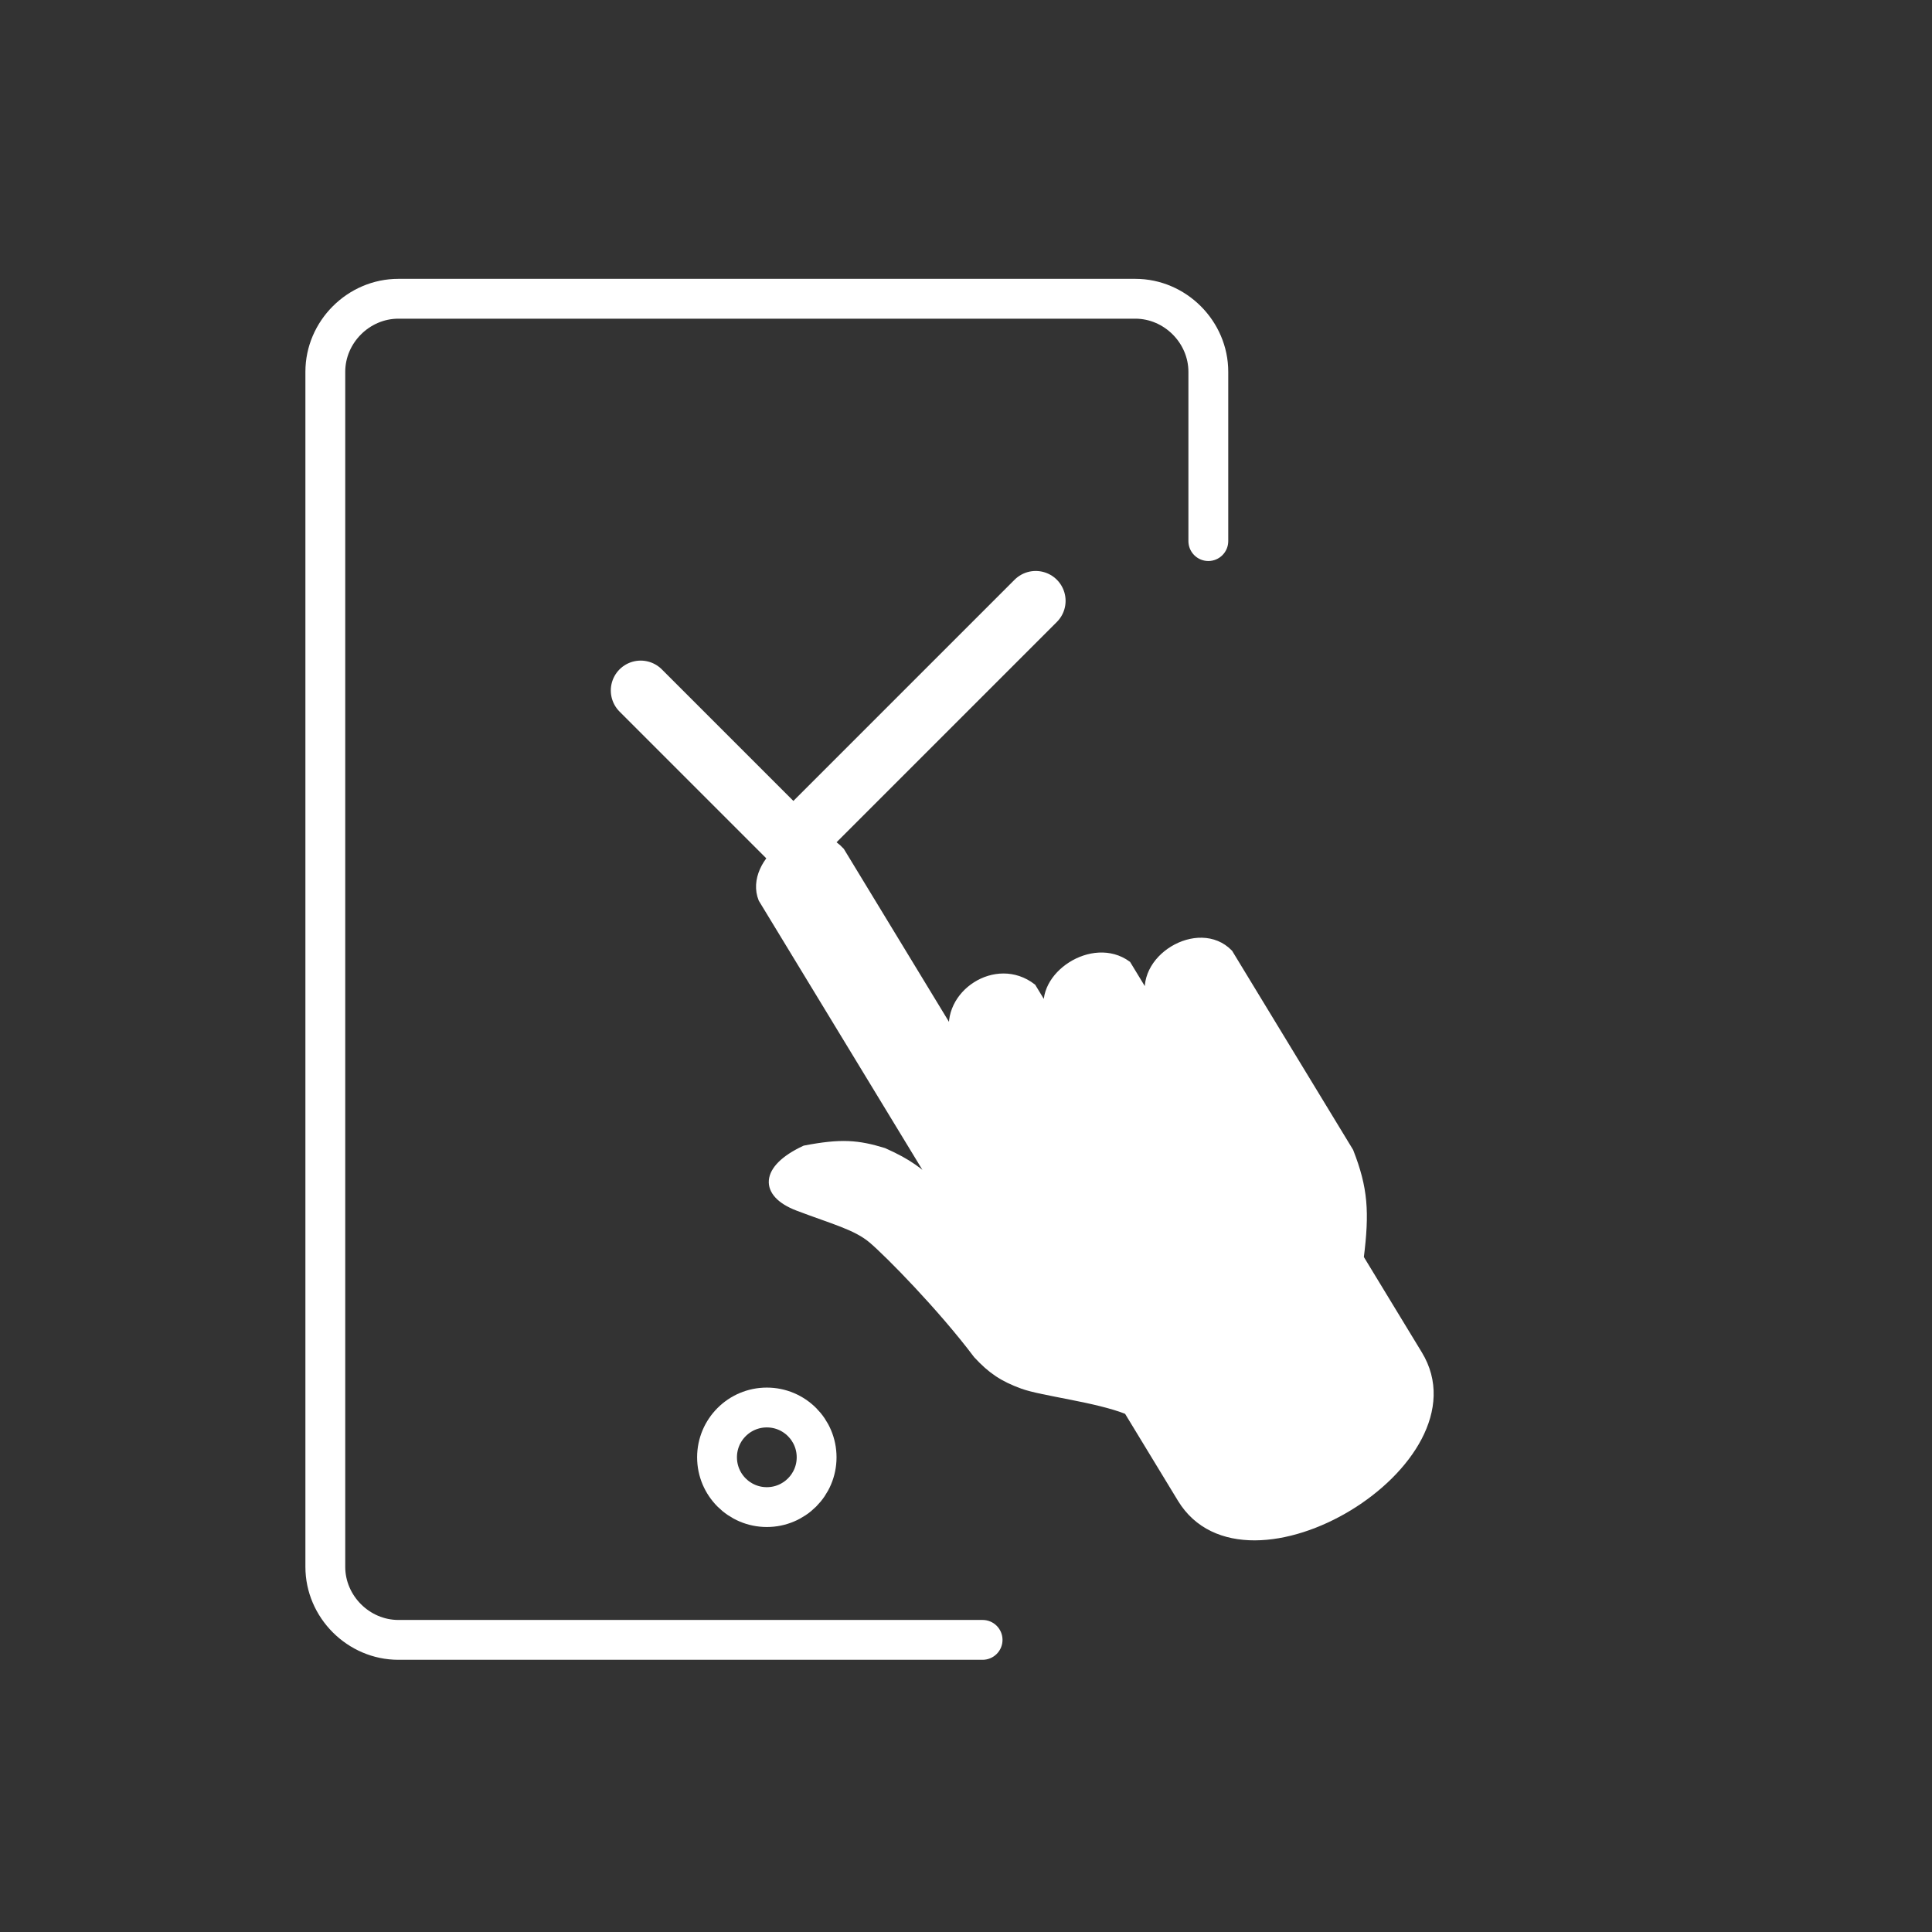 <svg width="291" height="291" viewBox="0 0 291 291" fill="none" xmlns="http://www.w3.org/2000/svg">
<rect x="0" y="0" width="291" height="291" fill="#333333" stroke="none"/>
<path d="M148 250C149.657 250 151 248.657 151 247C151 245.343 149.657 244 148 244V250ZM60 45L60 48H60V45ZM171 45L171 48L171 48L171 45ZM179 81.5C179 83.157 180.343 84.5 182 84.5C183.657 84.5 185 83.157 185 81.5H179ZM148 244H60V250H148V244ZM60 244C55.657 244 52 240.343 52 236H46C46 243.657 52.343 250 60 250V244ZM52 236V56H46V236H52ZM52 56C52 51.657 55.657 48 60 48L60 42C52.343 42 46 48.343 46 56H52ZM60 48H171V42H60V48ZM171 48C175.343 48 179 51.657 179 56H185C185 48.343 178.657 42 171 42L171 48ZM179 56V81.5H185V56H179Z" fill="white"/>
<circle cx="115.5" cy="219.5" r="7.5" stroke="white" stroke-width="6"/>
<path d="M96.5 104L119.5 127L156 90.5" stroke="white" stroke-width="9" stroke-linecap="round"/>
<path d="M169.8 212.543L176.553 223.651L177.852 225.787C187.722 242.023 223.611 220.206 213.741 203.97L204.91 189.444C205.778 182.544 205.542 178.992 203.36 173.417L185.179 143.51C180.521 138.735 171.121 144.449 173.216 150.782L169.839 145.228C164.586 141.4 156.301 147.021 157.876 152.5L155.539 148.655C150.026 144.399 142.168 149.761 143.576 155.927L126.694 128.156C121.516 122.527 112.469 129.782 114.731 135.429L140.963 178.581C138.446 176.367 137.026 175.13 133.13 173.395C129.217 172.201 126.709 171.979 121.208 173.036C114.878 175.978 114.816 179.847 120.145 181.874C125.473 183.901 128.908 184.739 131.321 186.783C133.734 188.827 141.684 196.886 147.113 204.099C149.256 206.415 150.992 207.592 154 208.69C157.008 209.787 165.159 210.683 169.8 212.543Z" fill="white" stroke="white" stroke-linecap="round"/>
</svg>
